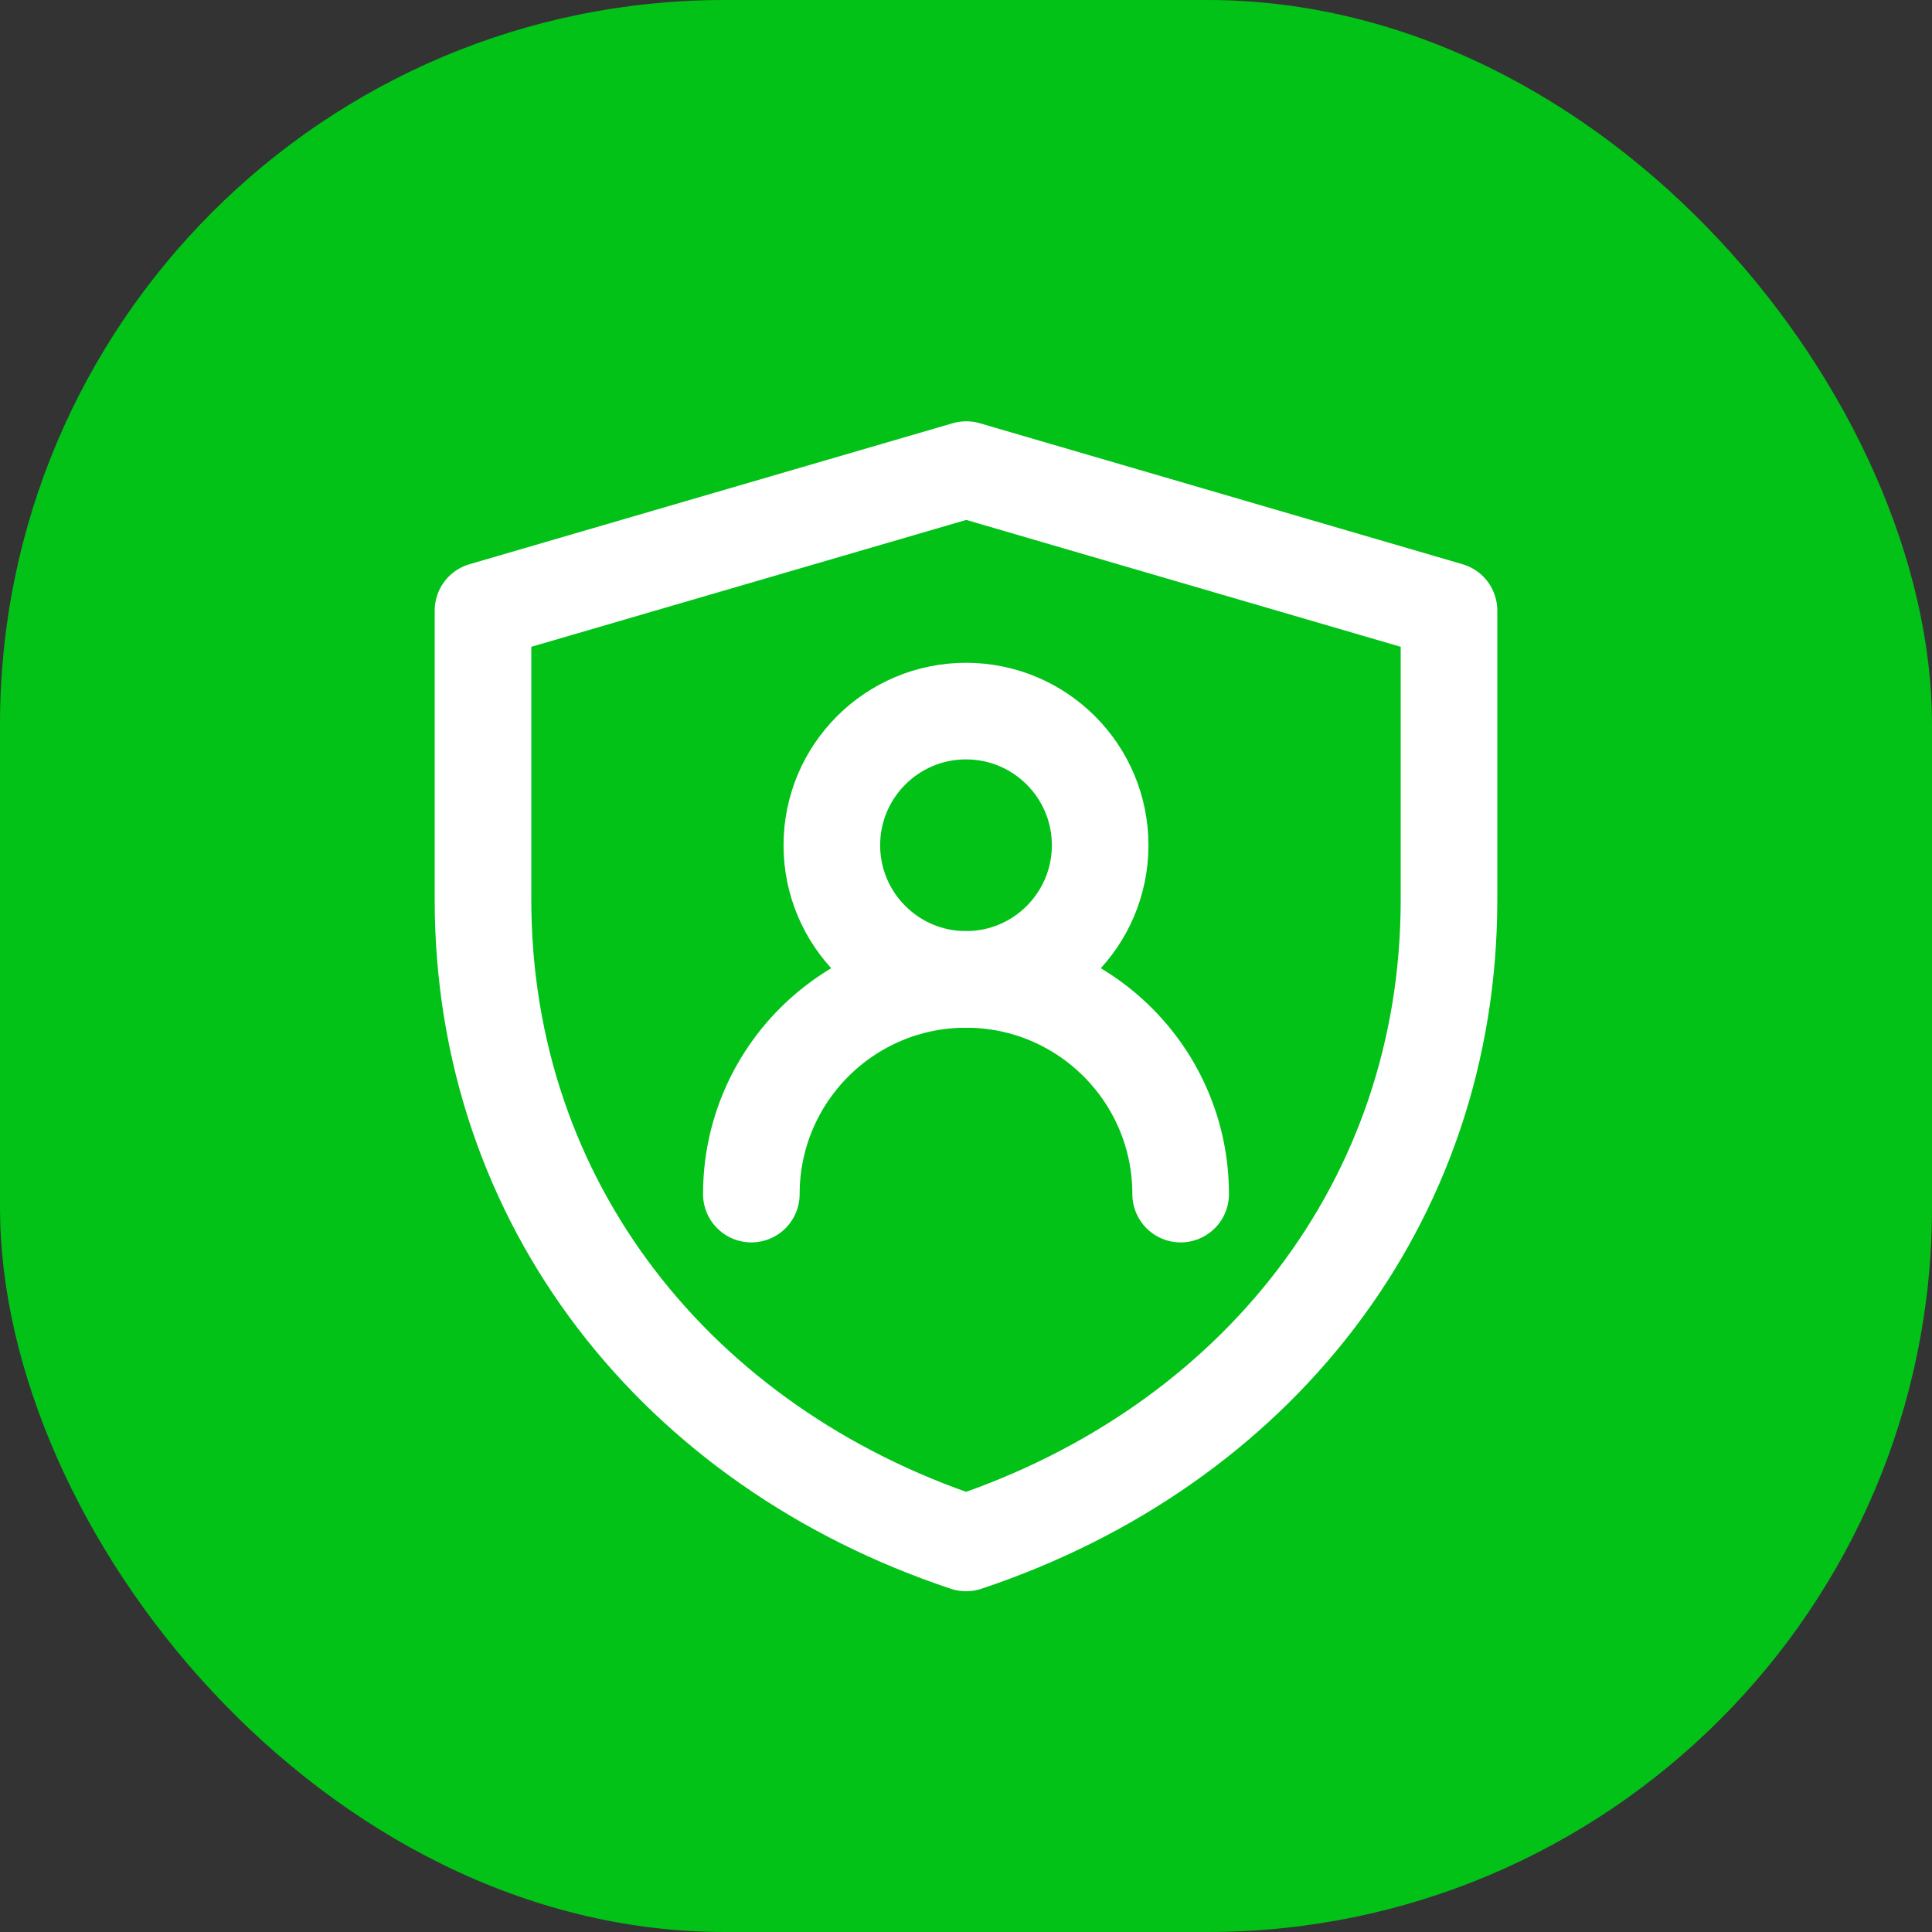 <svg xmlns="http://www.w3.org/2000/svg" xmlns:xlink="http://www.w3.org/1999/xlink" width="48" height="48" viewBox="0 0 48 48" fill="none">
<rect x="0" y="0" width="48" height="48" fill="#333333" stroke="none"/>
<rect  x="0" y="0" width="48" height="48" rx="18"    fill="#02C218" >
</rect>
<path d="M12 15.17L24.006 11.667L36 15.17L36 22.356C36 29.908 31.167 35.946 24.002 38.334C16.835 35.946 12 29.907 12 22.352L12 15.17Z" stroke="rgba(255, 255, 255, 1)" stroke-width="2.4" stroke-linejoin="round"  >
</path>
<circle cx="24" cy="21" r="3.333" stroke="rgba(255, 255, 255, 1)" stroke-width="2.4" stroke-linejoin="round" stroke-linecap="round" >
</circle>
<path    stroke="rgba(255, 255, 255, 1)" stroke-width="2.4" stroke-linejoin="round" stroke-linecap="round"  d="M29.333 29.667C29.333 26.721 26.946 24.333 24 24.333C21.055 24.333 18.667 26.721 18.667 29.667">
</path>
</svg>
